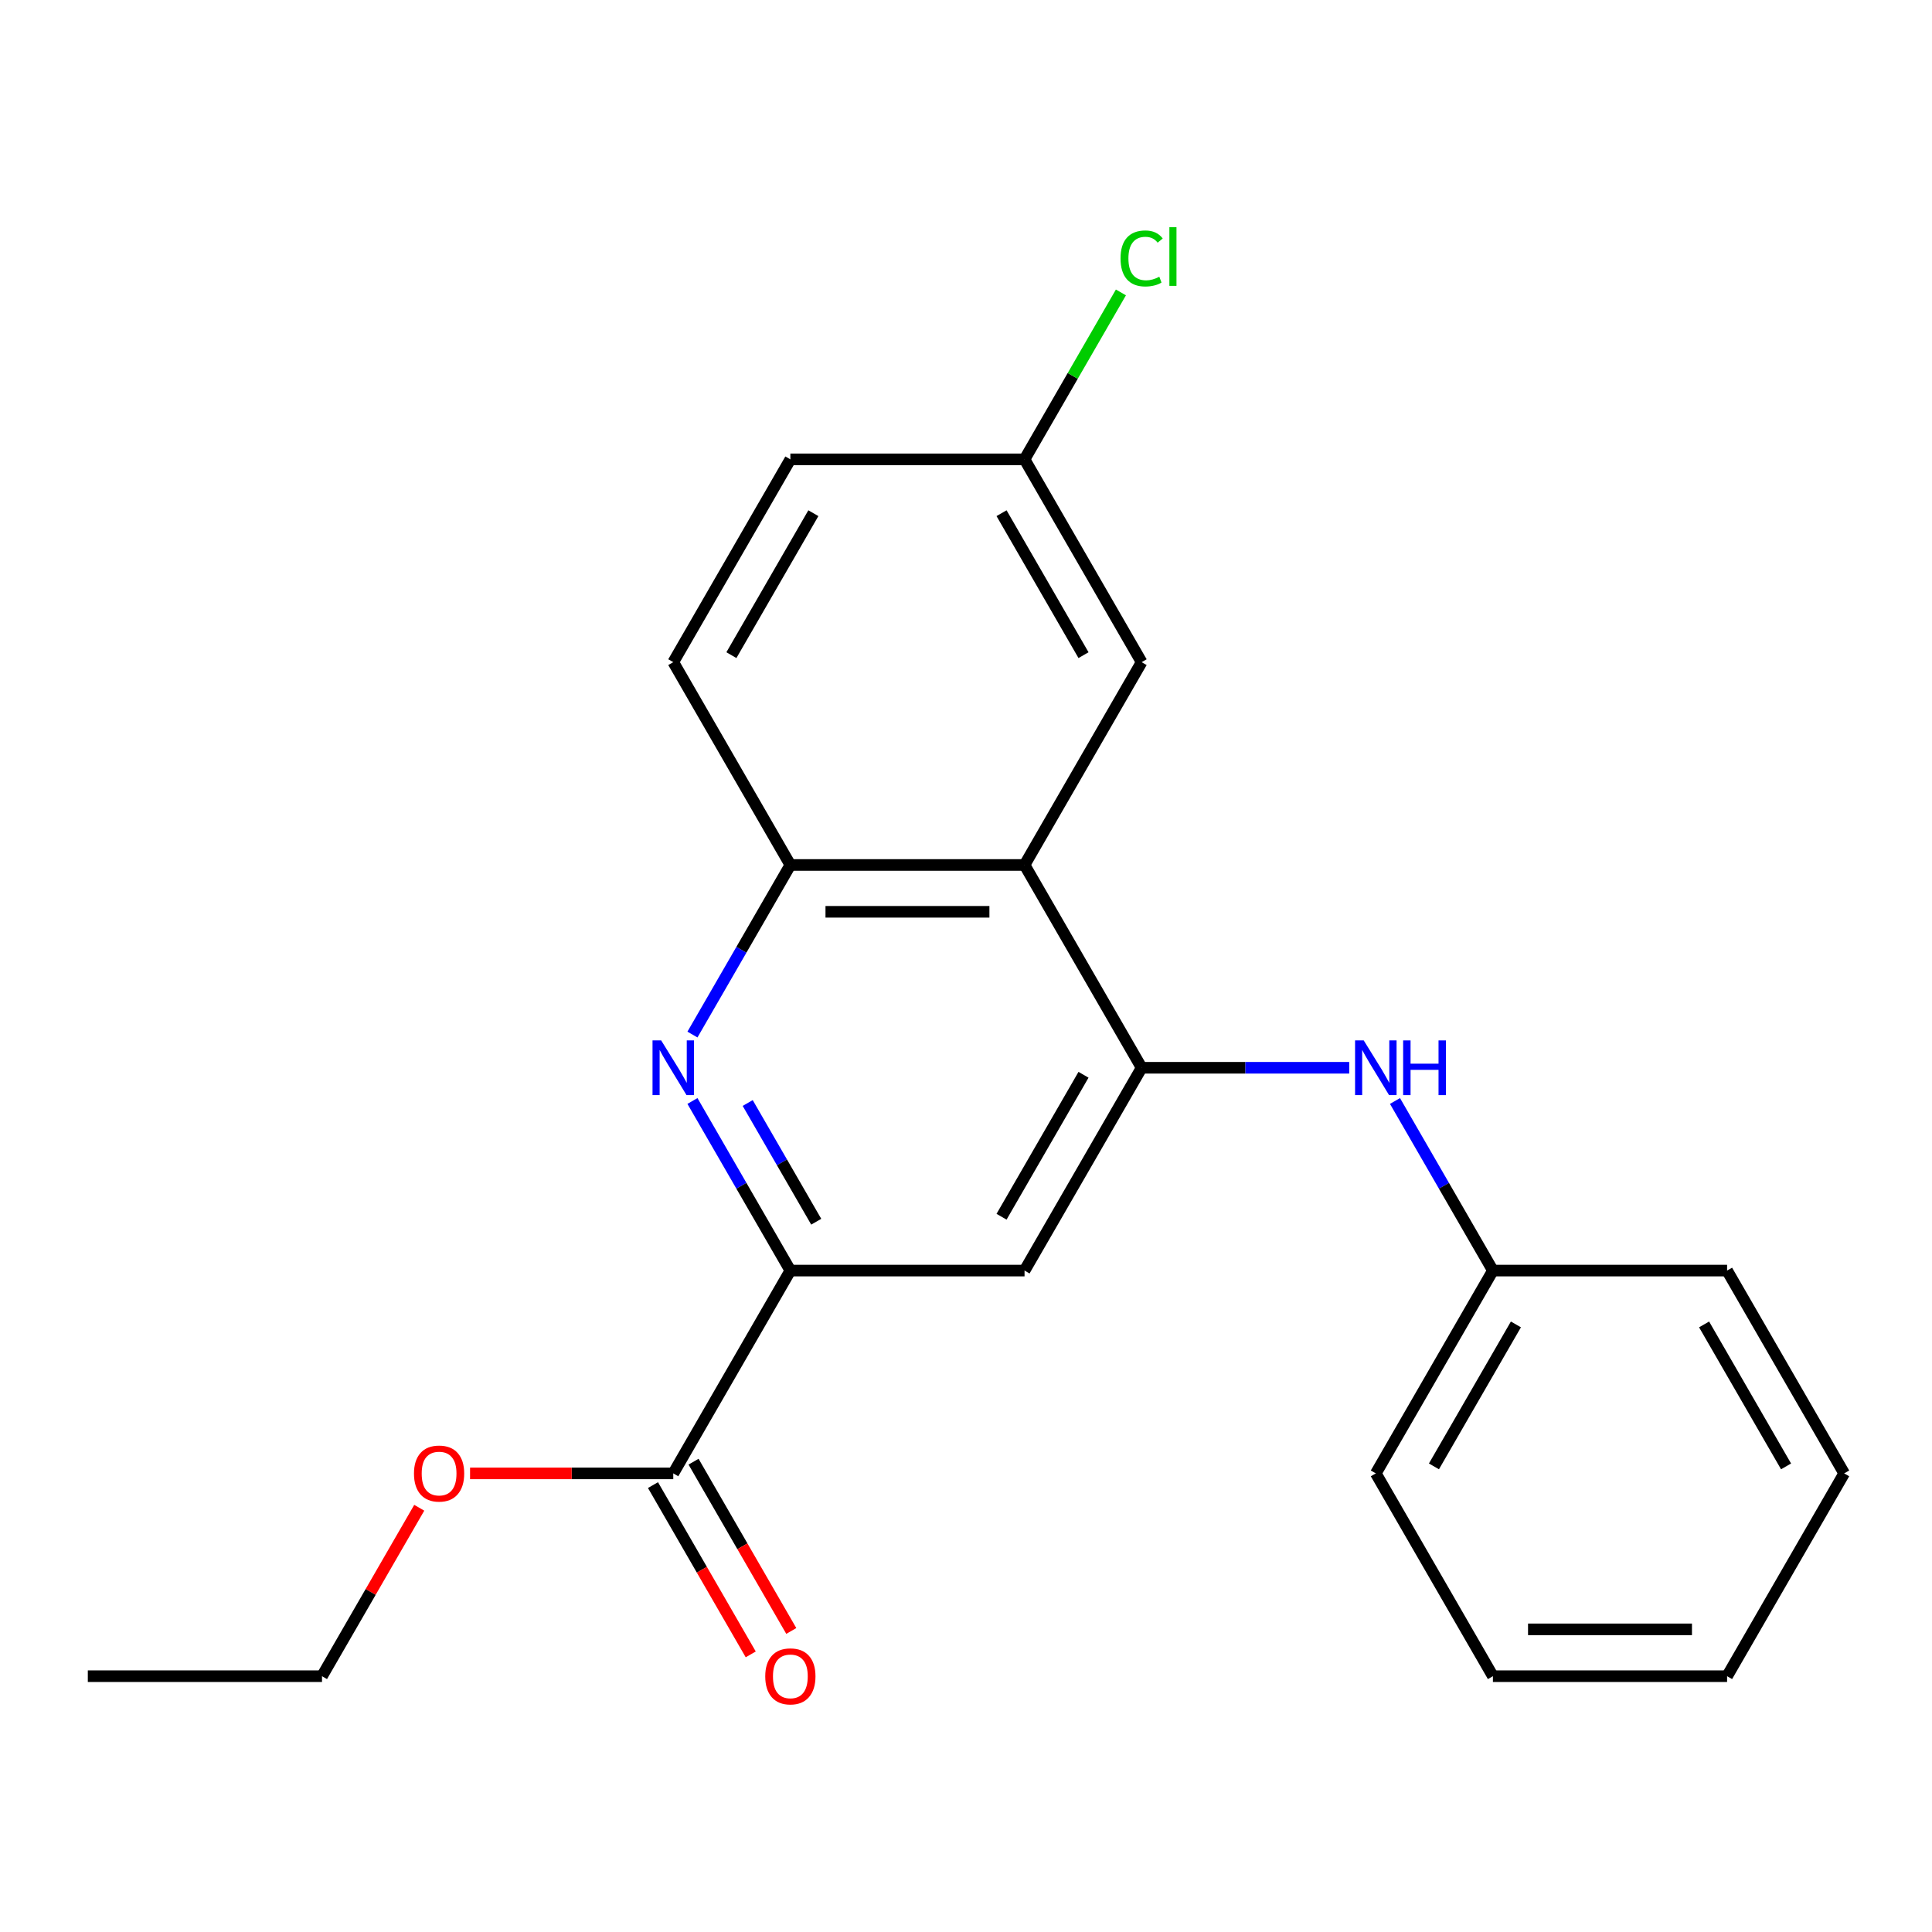 <?xml version='1.0' encoding='iso-8859-1'?>
<svg version='1.1' baseProfile='full'
              xmlns='http://www.w3.org/2000/svg'
                      xmlns:rdkit='http://www.rdkit.org/xml'
                      xmlns:xlink='http://www.w3.org/1999/xlink'
                  xml:space='preserve'
width='1000px' height='1000px' viewBox='0 0 1000 1000'>
<!-- END OF HEADER -->
<rect style='opacity:1.0;fill:#FFFFFF;stroke:none' width='1000' height='1000' x='0' y='0'> </rect>
<path class='bond-1' d='M 590.909,552.677 L 530.303,447.705' style='fill:none;fill-rule:evenodd;stroke:#000000;stroke-width:6px;stroke-linecap:butt;stroke-linejoin:miter;stroke-opacity:1' />
<path class='bond-4' d='M 590.909,552.677 L 530.303,657.65' style='fill:none;fill-rule:evenodd;stroke:#000000;stroke-width:6px;stroke-linecap:butt;stroke-linejoin:miter;stroke-opacity:1' />
<path class='bond-4' d='M 560.824,556.302 L 518.399,629.783' style='fill:none;fill-rule:evenodd;stroke:#000000;stroke-width:6px;stroke-linecap:butt;stroke-linejoin:miter;stroke-opacity:1' />
<path class='bond-6' d='M 590.909,552.677 L 644.63,552.677' style='fill:none;fill-rule:evenodd;stroke:#000000;stroke-width:6px;stroke-linecap:butt;stroke-linejoin:miter;stroke-opacity:1' />
<path class='bond-6' d='M 644.63,552.677 L 698.351,552.677' style='fill:none;fill-rule:evenodd;stroke:#0000FF;stroke-width:6px;stroke-linecap:butt;stroke-linejoin:miter;stroke-opacity:1' />
<path class='bond-0' d='M 358.41,569.868 L 383.75,613.759' style='fill:none;fill-rule:evenodd;stroke:#0000FF;stroke-width:6px;stroke-linecap:butt;stroke-linejoin:miter;stroke-opacity:1' />
<path class='bond-0' d='M 383.75,613.759 L 409.091,657.65' style='fill:none;fill-rule:evenodd;stroke:#000000;stroke-width:6px;stroke-linecap:butt;stroke-linejoin:miter;stroke-opacity:1' />
<path class='bond-0' d='M 387.006,570.914 L 404.745,601.638' style='fill:none;fill-rule:evenodd;stroke:#0000FF;stroke-width:6px;stroke-linecap:butt;stroke-linejoin:miter;stroke-opacity:1' />
<path class='bond-0' d='M 404.745,601.638 L 422.483,632.361' style='fill:none;fill-rule:evenodd;stroke:#000000;stroke-width:6px;stroke-linecap:butt;stroke-linejoin:miter;stroke-opacity:1' />
<path class='bond-22' d='M 358.41,535.487 L 383.75,491.596' style='fill:none;fill-rule:evenodd;stroke:#0000FF;stroke-width:6px;stroke-linecap:butt;stroke-linejoin:miter;stroke-opacity:1' />
<path class='bond-22' d='M 383.75,491.596 L 409.091,447.705' style='fill:none;fill-rule:evenodd;stroke:#000000;stroke-width:6px;stroke-linecap:butt;stroke-linejoin:miter;stroke-opacity:1' />
<path class='bond-3' d='M 530.303,447.705 L 409.091,447.705' style='fill:none;fill-rule:evenodd;stroke:#000000;stroke-width:6px;stroke-linecap:butt;stroke-linejoin:miter;stroke-opacity:1' />
<path class='bond-3' d='M 512.121,471.947 L 427.273,471.947' style='fill:none;fill-rule:evenodd;stroke:#000000;stroke-width:6px;stroke-linecap:butt;stroke-linejoin:miter;stroke-opacity:1' />
<path class='bond-7' d='M 530.303,447.705 L 590.909,342.732' style='fill:none;fill-rule:evenodd;stroke:#000000;stroke-width:6px;stroke-linecap:butt;stroke-linejoin:miter;stroke-opacity:1' />
<path class='bond-2' d='M 409.091,657.65 L 530.303,657.65' style='fill:none;fill-rule:evenodd;stroke:#000000;stroke-width:6px;stroke-linecap:butt;stroke-linejoin:miter;stroke-opacity:1' />
<path class='bond-5' d='M 409.091,657.65 L 348.485,762.623' style='fill:none;fill-rule:evenodd;stroke:#000000;stroke-width:6px;stroke-linecap:butt;stroke-linejoin:miter;stroke-opacity:1' />
<path class='bond-9' d='M 409.091,447.705 L 348.485,342.732' style='fill:none;fill-rule:evenodd;stroke:#000000;stroke-width:6px;stroke-linecap:butt;stroke-linejoin:miter;stroke-opacity:1' />
<path class='bond-8' d='M 337.988,768.683 L 363.282,812.495' style='fill:none;fill-rule:evenodd;stroke:#000000;stroke-width:6px;stroke-linecap:butt;stroke-linejoin:miter;stroke-opacity:1' />
<path class='bond-8' d='M 363.282,812.495 L 388.576,856.306' style='fill:none;fill-rule:evenodd;stroke:#FF0000;stroke-width:6px;stroke-linecap:butt;stroke-linejoin:miter;stroke-opacity:1' />
<path class='bond-8' d='M 358.982,756.562 L 384.277,800.373' style='fill:none;fill-rule:evenodd;stroke:#000000;stroke-width:6px;stroke-linecap:butt;stroke-linejoin:miter;stroke-opacity:1' />
<path class='bond-8' d='M 384.277,800.373 L 409.571,844.185' style='fill:none;fill-rule:evenodd;stroke:#FF0000;stroke-width:6px;stroke-linecap:butt;stroke-linejoin:miter;stroke-opacity:1' />
<path class='bond-12' d='M 348.485,762.623 L 295.894,762.623' style='fill:none;fill-rule:evenodd;stroke:#000000;stroke-width:6px;stroke-linecap:butt;stroke-linejoin:miter;stroke-opacity:1' />
<path class='bond-12' d='M 295.894,762.623 L 243.303,762.623' style='fill:none;fill-rule:evenodd;stroke:#FF0000;stroke-width:6px;stroke-linecap:butt;stroke-linejoin:miter;stroke-opacity:1' />
<path class='bond-11' d='M 722.046,569.868 L 747.387,613.759' style='fill:none;fill-rule:evenodd;stroke:#0000FF;stroke-width:6px;stroke-linecap:butt;stroke-linejoin:miter;stroke-opacity:1' />
<path class='bond-11' d='M 747.387,613.759 L 772.727,657.65' style='fill:none;fill-rule:evenodd;stroke:#000000;stroke-width:6px;stroke-linecap:butt;stroke-linejoin:miter;stroke-opacity:1' />
<path class='bond-10' d='M 590.909,342.732 L 530.303,237.759' style='fill:none;fill-rule:evenodd;stroke:#000000;stroke-width:6px;stroke-linecap:butt;stroke-linejoin:miter;stroke-opacity:1' />
<path class='bond-10' d='M 560.824,339.107 L 518.399,265.626' style='fill:none;fill-rule:evenodd;stroke:#000000;stroke-width:6px;stroke-linecap:butt;stroke-linejoin:miter;stroke-opacity:1' />
<path class='bond-23' d='M 348.485,342.732 L 409.091,237.759' style='fill:none;fill-rule:evenodd;stroke:#000000;stroke-width:6px;stroke-linecap:butt;stroke-linejoin:miter;stroke-opacity:1' />
<path class='bond-23' d='M 378.57,339.107 L 420.995,265.626' style='fill:none;fill-rule:evenodd;stroke:#000000;stroke-width:6px;stroke-linecap:butt;stroke-linejoin:miter;stroke-opacity:1' />
<path class='bond-13' d='M 530.303,237.759 L 409.091,237.759' style='fill:none;fill-rule:evenodd;stroke:#000000;stroke-width:6px;stroke-linecap:butt;stroke-linejoin:miter;stroke-opacity:1' />
<path class='bond-14' d='M 530.303,237.759 L 555.245,194.558' style='fill:none;fill-rule:evenodd;stroke:#000000;stroke-width:6px;stroke-linecap:butt;stroke-linejoin:miter;stroke-opacity:1' />
<path class='bond-14' d='M 555.245,194.558 L 580.188,151.356' style='fill:none;fill-rule:evenodd;stroke:#00CC00;stroke-width:6px;stroke-linecap:butt;stroke-linejoin:miter;stroke-opacity:1' />
<path class='bond-16' d='M 772.727,657.65 L 712.121,762.623' style='fill:none;fill-rule:evenodd;stroke:#000000;stroke-width:6px;stroke-linecap:butt;stroke-linejoin:miter;stroke-opacity:1' />
<path class='bond-16' d='M 784.631,685.517 L 742.207,758.998' style='fill:none;fill-rule:evenodd;stroke:#000000;stroke-width:6px;stroke-linecap:butt;stroke-linejoin:miter;stroke-opacity:1' />
<path class='bond-17' d='M 772.727,657.65 L 893.939,657.65' style='fill:none;fill-rule:evenodd;stroke:#000000;stroke-width:6px;stroke-linecap:butt;stroke-linejoin:miter;stroke-opacity:1' />
<path class='bond-15' d='M 217.001,780.413 L 191.834,824.004' style='fill:none;fill-rule:evenodd;stroke:#FF0000;stroke-width:6px;stroke-linecap:butt;stroke-linejoin:miter;stroke-opacity:1' />
<path class='bond-15' d='M 191.834,824.004 L 166.667,867.596' style='fill:none;fill-rule:evenodd;stroke:#000000;stroke-width:6px;stroke-linecap:butt;stroke-linejoin:miter;stroke-opacity:1' />
<path class='bond-18' d='M 166.667,867.596 L 45.455,867.596' style='fill:none;fill-rule:evenodd;stroke:#000000;stroke-width:6px;stroke-linecap:butt;stroke-linejoin:miter;stroke-opacity:1' />
<path class='bond-19' d='M 712.121,762.623 L 772.727,867.596' style='fill:none;fill-rule:evenodd;stroke:#000000;stroke-width:6px;stroke-linecap:butt;stroke-linejoin:miter;stroke-opacity:1' />
<path class='bond-20' d='M 893.939,657.65 L 954.545,762.623' style='fill:none;fill-rule:evenodd;stroke:#000000;stroke-width:6px;stroke-linecap:butt;stroke-linejoin:miter;stroke-opacity:1' />
<path class='bond-20' d='M 882.036,685.517 L 924.46,758.998' style='fill:none;fill-rule:evenodd;stroke:#000000;stroke-width:6px;stroke-linecap:butt;stroke-linejoin:miter;stroke-opacity:1' />
<path class='bond-24' d='M 772.727,867.596 L 893.939,867.596' style='fill:none;fill-rule:evenodd;stroke:#000000;stroke-width:6px;stroke-linecap:butt;stroke-linejoin:miter;stroke-opacity:1' />
<path class='bond-24' d='M 790.909,843.353 L 875.758,843.353' style='fill:none;fill-rule:evenodd;stroke:#000000;stroke-width:6px;stroke-linecap:butt;stroke-linejoin:miter;stroke-opacity:1' />
<path class='bond-21' d='M 954.545,762.623 L 893.939,867.596' style='fill:none;fill-rule:evenodd;stroke:#000000;stroke-width:6px;stroke-linecap:butt;stroke-linejoin:miter;stroke-opacity:1' />
<path  class='atom-1' d='M 342.225 538.517
L 351.505 553.517
Q 352.425 554.997, 353.905 557.677
Q 355.385 560.357, 355.465 560.517
L 355.465 538.517
L 359.225 538.517
L 359.225 566.837
L 355.345 566.837
L 345.385 550.437
Q 344.225 548.517, 342.985 546.317
Q 341.785 544.117, 341.425 543.437
L 341.425 566.837
L 337.745 566.837
L 337.745 538.517
L 342.225 538.517
' fill='#0000FF'/>
<path  class='atom-7' d='M 705.861 538.517
L 715.141 553.517
Q 716.061 554.997, 717.541 557.677
Q 719.021 560.357, 719.101 560.517
L 719.101 538.517
L 722.861 538.517
L 722.861 566.837
L 718.981 566.837
L 709.021 550.437
Q 707.861 548.517, 706.621 546.317
Q 705.421 544.117, 705.061 543.437
L 705.061 566.837
L 701.381 566.837
L 701.381 538.517
L 705.861 538.517
' fill='#0000FF'/>
<path  class='atom-7' d='M 726.261 538.517
L 730.101 538.517
L 730.101 550.557
L 744.581 550.557
L 744.581 538.517
L 748.421 538.517
L 748.421 566.837
L 744.581 566.837
L 744.581 553.757
L 730.101 553.757
L 730.101 566.837
L 726.261 566.837
L 726.261 538.517
' fill='#0000FF'/>
<path  class='atom-9' d='M 396.091 867.676
Q 396.091 860.876, 399.451 857.076
Q 402.811 853.276, 409.091 853.276
Q 415.371 853.276, 418.731 857.076
Q 422.091 860.876, 422.091 867.676
Q 422.091 874.556, 418.691 878.476
Q 415.291 882.356, 409.091 882.356
Q 402.851 882.356, 399.451 878.476
Q 396.091 874.596, 396.091 867.676
M 409.091 879.156
Q 413.411 879.156, 415.731 876.276
Q 418.091 873.356, 418.091 867.676
Q 418.091 862.116, 415.731 859.316
Q 413.411 856.476, 409.091 856.476
Q 404.771 856.476, 402.411 859.276
Q 400.091 862.076, 400.091 867.676
Q 400.091 873.396, 402.411 876.276
Q 404.771 879.156, 409.091 879.156
' fill='#FF0000'/>
<path  class='atom-13' d='M 214.273 762.703
Q 214.273 755.903, 217.633 752.103
Q 220.993 748.303, 227.273 748.303
Q 233.553 748.303, 236.913 752.103
Q 240.273 755.903, 240.273 762.703
Q 240.273 769.583, 236.873 773.503
Q 233.473 777.383, 227.273 777.383
Q 221.033 777.383, 217.633 773.503
Q 214.273 769.623, 214.273 762.703
M 227.273 774.183
Q 231.593 774.183, 233.913 771.303
Q 236.273 768.383, 236.273 762.703
Q 236.273 757.143, 233.913 754.343
Q 231.593 751.503, 227.273 751.503
Q 222.953 751.503, 220.593 754.303
Q 218.273 757.103, 218.273 762.703
Q 218.273 768.423, 220.593 771.303
Q 222.953 774.183, 227.273 774.183
' fill='#FF0000'/>
<path  class='atom-15' d='M 579.989 133.766
Q 579.989 126.726, 583.269 123.046
Q 586.589 119.326, 592.869 119.326
Q 598.709 119.326, 601.829 123.446
L 599.189 125.606
Q 596.909 122.606, 592.869 122.606
Q 588.589 122.606, 586.309 125.486
Q 584.069 128.326, 584.069 133.766
Q 584.069 139.366, 586.389 142.246
Q 588.749 145.126, 593.309 145.126
Q 596.429 145.126, 600.069 143.246
L 601.189 146.246
Q 599.709 147.206, 597.469 147.766
Q 595.229 148.326, 592.749 148.326
Q 586.589 148.326, 583.269 144.566
Q 579.989 140.806, 579.989 133.766
' fill='#00CC00'/>
<path  class='atom-15' d='M 605.269 117.606
L 608.949 117.606
L 608.949 147.966
L 605.269 147.966
L 605.269 117.606
' fill='#00CC00'/>
</svg>
